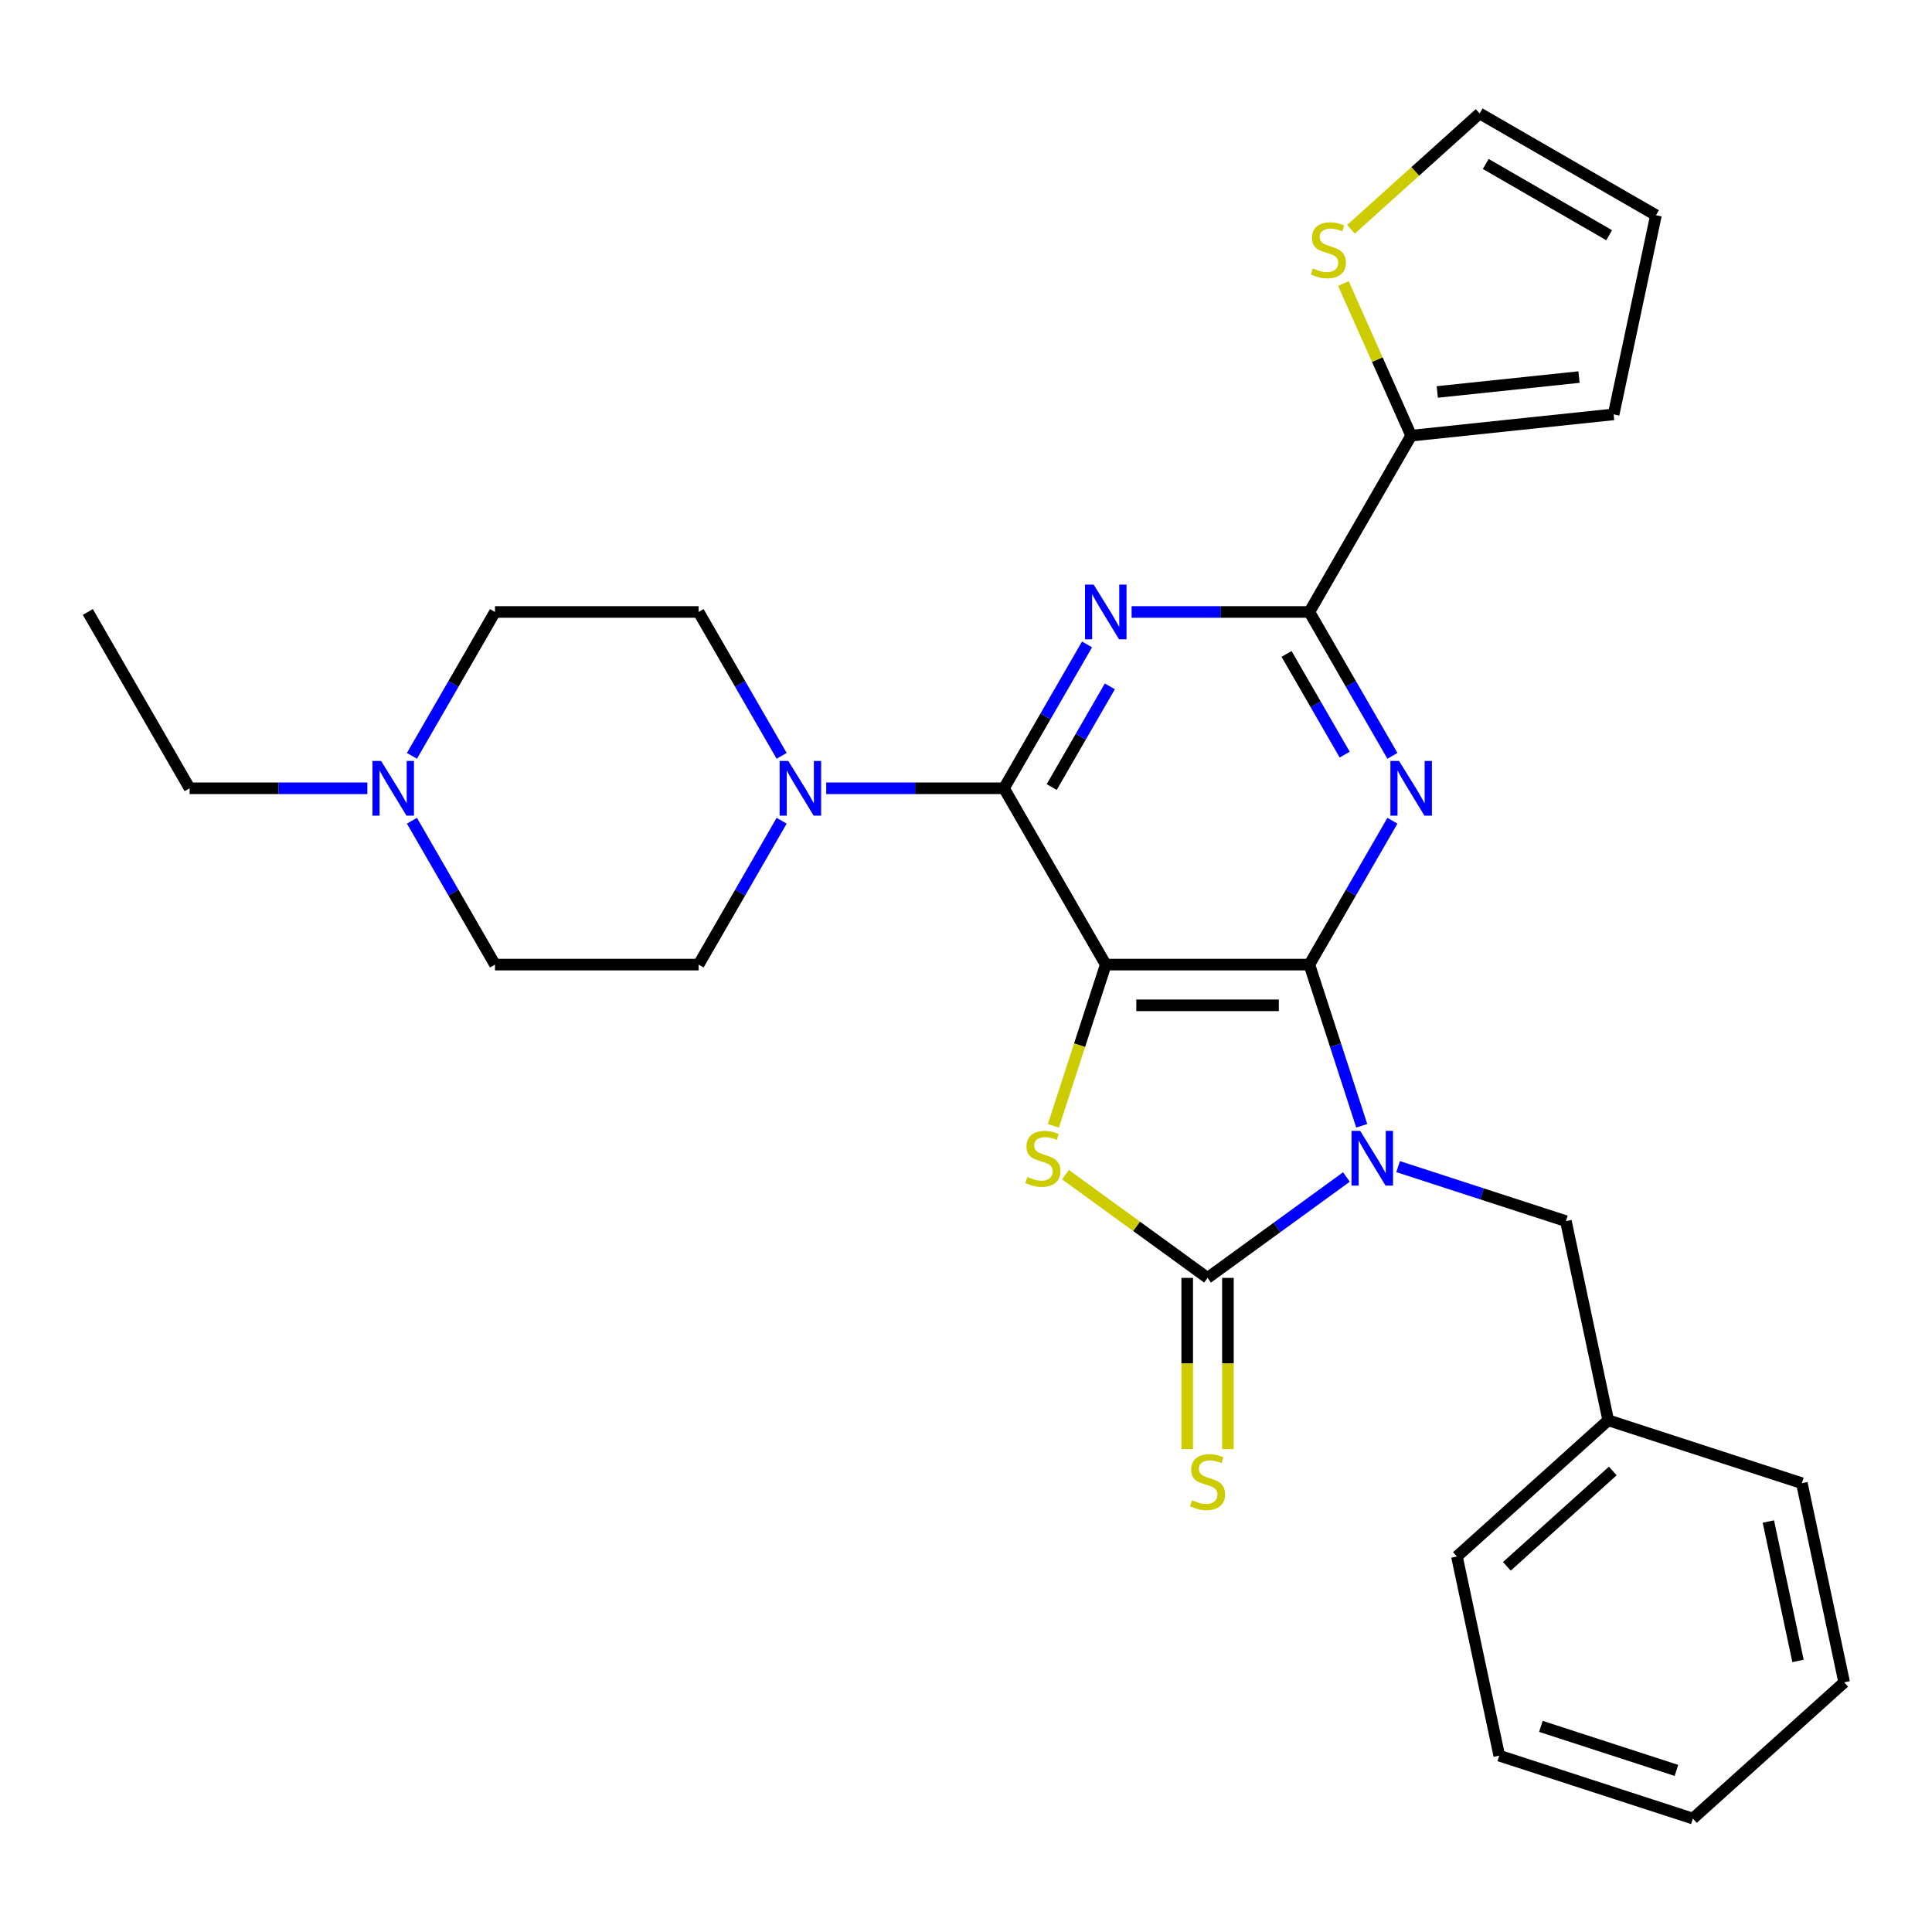 <?xml version='1.0' encoding='iso-8859-1'?>
<svg version='1.1' baseProfile='full'
              xmlns='http://www.w3.org/2000/svg'
                      xmlns:rdkit='http://www.rdkit.org/xml'
                      xmlns:xlink='http://www.w3.org/1999/xlink'
                  xml:space='preserve'
width='1000px' height='1000px' viewBox='0 0 1000 1000'>
<!-- END OF HEADER -->
<rect style='opacity:1.0;fill:#FFFFFF;stroke:none' width='1000' height='1000' x='0' y='0'> </rect>
<path class='bond-0' d='M 704.829,582.701 L 691.276,540.988' style='fill:none;fill-rule:evenodd;stroke:#0000FF;stroke-width:6px;stroke-linecap:butt;stroke-linejoin:miter;stroke-opacity:1' />
<path class='bond-0' d='M 691.276,540.988 L 677.722,499.275' style='fill:none;fill-rule:evenodd;stroke:#000000;stroke-width:6px;stroke-linecap:butt;stroke-linejoin:miter;stroke-opacity:1' />
<path class='bond-2' d='M 696.912,609.212 L 660.972,635.324' style='fill:none;fill-rule:evenodd;stroke:#0000FF;stroke-width:6px;stroke-linecap:butt;stroke-linejoin:miter;stroke-opacity:1' />
<path class='bond-2' d='M 660.972,635.324 L 625.033,661.435' style='fill:none;fill-rule:evenodd;stroke:#000000;stroke-width:6px;stroke-linecap:butt;stroke-linejoin:miter;stroke-opacity:1' />
<path class='bond-10' d='M 723.66,603.841 L 767.083,617.95' style='fill:none;fill-rule:evenodd;stroke:#0000FF;stroke-width:6px;stroke-linecap:butt;stroke-linejoin:miter;stroke-opacity:1' />
<path class='bond-10' d='M 767.083,617.95 L 810.506,632.059' style='fill:none;fill-rule:evenodd;stroke:#000000;stroke-width:6px;stroke-linecap:butt;stroke-linejoin:miter;stroke-opacity:1' />
<path class='bond-1' d='M 677.722,499.275 L 572.344,499.275' style='fill:none;fill-rule:evenodd;stroke:#000000;stroke-width:6px;stroke-linecap:butt;stroke-linejoin:miter;stroke-opacity:1' />
<path class='bond-1' d='M 661.916,520.35 L 588.151,520.35' style='fill:none;fill-rule:evenodd;stroke:#000000;stroke-width:6px;stroke-linecap:butt;stroke-linejoin:miter;stroke-opacity:1' />
<path class='bond-4' d='M 677.722,499.275 L 699.219,462.042' style='fill:none;fill-rule:evenodd;stroke:#000000;stroke-width:6px;stroke-linecap:butt;stroke-linejoin:miter;stroke-opacity:1' />
<path class='bond-4' d='M 699.219,462.042 L 720.715,424.809' style='fill:none;fill-rule:evenodd;stroke:#0000FF;stroke-width:6px;stroke-linecap:butt;stroke-linejoin:miter;stroke-opacity:1' />
<path class='bond-3' d='M 572.344,499.275 L 519.655,408.015' style='fill:none;fill-rule:evenodd;stroke:#000000;stroke-width:6px;stroke-linecap:butt;stroke-linejoin:miter;stroke-opacity:1' />
<path class='bond-29' d='M 572.344,499.275 L 558.785,541.008' style='fill:none;fill-rule:evenodd;stroke:#000000;stroke-width:6px;stroke-linecap:butt;stroke-linejoin:miter;stroke-opacity:1' />
<path class='bond-29' d='M 558.785,541.008 L 545.225,582.741' style='fill:none;fill-rule:evenodd;stroke:#CCCC00;stroke-width:6px;stroke-linecap:butt;stroke-linejoin:miter;stroke-opacity:1' />
<path class='bond-5' d='M 625.033,661.435 L 588.264,634.721' style='fill:none;fill-rule:evenodd;stroke:#000000;stroke-width:6px;stroke-linecap:butt;stroke-linejoin:miter;stroke-opacity:1' />
<path class='bond-5' d='M 588.264,634.721 L 551.495,608.006' style='fill:none;fill-rule:evenodd;stroke:#CCCC00;stroke-width:6px;stroke-linecap:butt;stroke-linejoin:miter;stroke-opacity:1' />
<path class='bond-11' d='M 614.496,661.435 L 614.496,705.747' style='fill:none;fill-rule:evenodd;stroke:#000000;stroke-width:6px;stroke-linecap:butt;stroke-linejoin:miter;stroke-opacity:1' />
<path class='bond-11' d='M 614.496,705.747 L 614.496,750.058' style='fill:none;fill-rule:evenodd;stroke:#CCCC00;stroke-width:6px;stroke-linecap:butt;stroke-linejoin:miter;stroke-opacity:1' />
<path class='bond-11' d='M 635.571,661.435 L 635.571,705.747' style='fill:none;fill-rule:evenodd;stroke:#000000;stroke-width:6px;stroke-linecap:butt;stroke-linejoin:miter;stroke-opacity:1' />
<path class='bond-11' d='M 635.571,705.747 L 635.571,750.058' style='fill:none;fill-rule:evenodd;stroke:#CCCC00;stroke-width:6px;stroke-linecap:butt;stroke-linejoin:miter;stroke-opacity:1' />
<path class='bond-8' d='M 519.655,408.015 L 473.654,408.015' style='fill:none;fill-rule:evenodd;stroke:#000000;stroke-width:6px;stroke-linecap:butt;stroke-linejoin:miter;stroke-opacity:1' />
<path class='bond-8' d='M 473.654,408.015 L 427.652,408.015' style='fill:none;fill-rule:evenodd;stroke:#0000FF;stroke-width:6px;stroke-linecap:butt;stroke-linejoin:miter;stroke-opacity:1' />
<path class='bond-30' d='M 519.655,408.015 L 541.152,370.782' style='fill:none;fill-rule:evenodd;stroke:#000000;stroke-width:6px;stroke-linecap:butt;stroke-linejoin:miter;stroke-opacity:1' />
<path class='bond-30' d='M 541.152,370.782 L 562.648,333.549' style='fill:none;fill-rule:evenodd;stroke:#0000FF;stroke-width:6px;stroke-linecap:butt;stroke-linejoin:miter;stroke-opacity:1' />
<path class='bond-30' d='M 544.356,407.383 L 559.404,381.32' style='fill:none;fill-rule:evenodd;stroke:#000000;stroke-width:6px;stroke-linecap:butt;stroke-linejoin:miter;stroke-opacity:1' />
<path class='bond-30' d='M 559.404,381.32 L 574.451,355.257' style='fill:none;fill-rule:evenodd;stroke:#0000FF;stroke-width:6px;stroke-linecap:butt;stroke-linejoin:miter;stroke-opacity:1' />
<path class='bond-7' d='M 720.715,391.22 L 699.219,353.988' style='fill:none;fill-rule:evenodd;stroke:#0000FF;stroke-width:6px;stroke-linecap:butt;stroke-linejoin:miter;stroke-opacity:1' />
<path class='bond-7' d='M 699.219,353.988 L 677.722,316.755' style='fill:none;fill-rule:evenodd;stroke:#000000;stroke-width:6px;stroke-linecap:butt;stroke-linejoin:miter;stroke-opacity:1' />
<path class='bond-7' d='M 696.014,390.588 L 680.967,364.525' style='fill:none;fill-rule:evenodd;stroke:#0000FF;stroke-width:6px;stroke-linecap:butt;stroke-linejoin:miter;stroke-opacity:1' />
<path class='bond-7' d='M 680.967,364.525 L 665.919,338.462' style='fill:none;fill-rule:evenodd;stroke:#000000;stroke-width:6px;stroke-linecap:butt;stroke-linejoin:miter;stroke-opacity:1' />
<path class='bond-6' d='M 585.719,316.755 L 631.721,316.755' style='fill:none;fill-rule:evenodd;stroke:#0000FF;stroke-width:6px;stroke-linecap:butt;stroke-linejoin:miter;stroke-opacity:1' />
<path class='bond-6' d='M 631.721,316.755 L 677.722,316.755' style='fill:none;fill-rule:evenodd;stroke:#000000;stroke-width:6px;stroke-linecap:butt;stroke-linejoin:miter;stroke-opacity:1' />
<path class='bond-9' d='M 677.722,316.755 L 730.411,225.495' style='fill:none;fill-rule:evenodd;stroke:#000000;stroke-width:6px;stroke-linecap:butt;stroke-linejoin:miter;stroke-opacity:1' />
<path class='bond-15' d='M 404.581,424.809 L 383.085,462.042' style='fill:none;fill-rule:evenodd;stroke:#0000FF;stroke-width:6px;stroke-linecap:butt;stroke-linejoin:miter;stroke-opacity:1' />
<path class='bond-15' d='M 383.085,462.042 L 361.588,499.275' style='fill:none;fill-rule:evenodd;stroke:#000000;stroke-width:6px;stroke-linecap:butt;stroke-linejoin:miter;stroke-opacity:1' />
<path class='bond-16' d='M 404.581,391.22 L 383.085,353.988' style='fill:none;fill-rule:evenodd;stroke:#0000FF;stroke-width:6px;stroke-linecap:butt;stroke-linejoin:miter;stroke-opacity:1' />
<path class='bond-16' d='M 383.085,353.988 L 361.588,316.755' style='fill:none;fill-rule:evenodd;stroke:#000000;stroke-width:6px;stroke-linecap:butt;stroke-linejoin:miter;stroke-opacity:1' />
<path class='bond-12' d='M 730.411,225.495 L 712.88,186.118' style='fill:none;fill-rule:evenodd;stroke:#000000;stroke-width:6px;stroke-linecap:butt;stroke-linejoin:miter;stroke-opacity:1' />
<path class='bond-12' d='M 712.88,186.118 L 695.348,146.742' style='fill:none;fill-rule:evenodd;stroke:#CCCC00;stroke-width:6px;stroke-linecap:butt;stroke-linejoin:miter;stroke-opacity:1' />
<path class='bond-14' d='M 730.411,225.495 L 835.212,214.48' style='fill:none;fill-rule:evenodd;stroke:#000000;stroke-width:6px;stroke-linecap:butt;stroke-linejoin:miter;stroke-opacity:1' />
<path class='bond-14' d='M 743.929,202.882 L 817.289,195.172' style='fill:none;fill-rule:evenodd;stroke:#000000;stroke-width:6px;stroke-linecap:butt;stroke-linejoin:miter;stroke-opacity:1' />
<path class='bond-21' d='M 810.506,632.059 L 832.416,735.134' style='fill:none;fill-rule:evenodd;stroke:#000000;stroke-width:6px;stroke-linecap:butt;stroke-linejoin:miter;stroke-opacity:1' />
<path class='bond-17' d='M 699.265,118.679 L 732.563,88.698' style='fill:none;fill-rule:evenodd;stroke:#CCCC00;stroke-width:6px;stroke-linecap:butt;stroke-linejoin:miter;stroke-opacity:1' />
<path class='bond-17' d='M 732.563,88.698 L 765.861,58.716' style='fill:none;fill-rule:evenodd;stroke:#000000;stroke-width:6px;stroke-linecap:butt;stroke-linejoin:miter;stroke-opacity:1' />
<path class='bond-13' d='M 213.218,391.22 L 234.714,353.988' style='fill:none;fill-rule:evenodd;stroke:#0000FF;stroke-width:6px;stroke-linecap:butt;stroke-linejoin:miter;stroke-opacity:1' />
<path class='bond-13' d='M 234.714,353.988 L 256.211,316.755' style='fill:none;fill-rule:evenodd;stroke:#000000;stroke-width:6px;stroke-linecap:butt;stroke-linejoin:miter;stroke-opacity:1' />
<path class='bond-22' d='M 190.147,408.015 L 144.145,408.015' style='fill:none;fill-rule:evenodd;stroke:#0000FF;stroke-width:6px;stroke-linecap:butt;stroke-linejoin:miter;stroke-opacity:1' />
<path class='bond-22' d='M 144.145,408.015 L 98.144,408.015' style='fill:none;fill-rule:evenodd;stroke:#000000;stroke-width:6px;stroke-linecap:butt;stroke-linejoin:miter;stroke-opacity:1' />
<path class='bond-33' d='M 213.218,424.809 L 234.714,462.042' style='fill:none;fill-rule:evenodd;stroke:#0000FF;stroke-width:6px;stroke-linecap:butt;stroke-linejoin:miter;stroke-opacity:1' />
<path class='bond-33' d='M 234.714,462.042 L 256.211,499.275' style='fill:none;fill-rule:evenodd;stroke:#000000;stroke-width:6px;stroke-linecap:butt;stroke-linejoin:miter;stroke-opacity:1' />
<path class='bond-18' d='M 835.212,214.48 L 857.121,111.405' style='fill:none;fill-rule:evenodd;stroke:#000000;stroke-width:6px;stroke-linecap:butt;stroke-linejoin:miter;stroke-opacity:1' />
<path class='bond-20' d='M 361.588,499.275 L 256.211,499.275' style='fill:none;fill-rule:evenodd;stroke:#000000;stroke-width:6px;stroke-linecap:butt;stroke-linejoin:miter;stroke-opacity:1' />
<path class='bond-19' d='M 361.588,316.755 L 256.211,316.755' style='fill:none;fill-rule:evenodd;stroke:#000000;stroke-width:6px;stroke-linecap:butt;stroke-linejoin:miter;stroke-opacity:1' />
<path class='bond-32' d='M 765.861,58.716 L 857.121,111.405' style='fill:none;fill-rule:evenodd;stroke:#000000;stroke-width:6px;stroke-linecap:butt;stroke-linejoin:miter;stroke-opacity:1' />
<path class='bond-32' d='M 769.013,84.871 L 832.895,121.753' style='fill:none;fill-rule:evenodd;stroke:#000000;stroke-width:6px;stroke-linecap:butt;stroke-linejoin:miter;stroke-opacity:1' />
<path class='bond-23' d='M 832.416,735.134 L 754.105,805.646' style='fill:none;fill-rule:evenodd;stroke:#000000;stroke-width:6px;stroke-linecap:butt;stroke-linejoin:miter;stroke-opacity:1' />
<path class='bond-23' d='M 834.771,761.373 L 779.954,810.731' style='fill:none;fill-rule:evenodd;stroke:#000000;stroke-width:6px;stroke-linecap:butt;stroke-linejoin:miter;stroke-opacity:1' />
<path class='bond-24' d='M 832.416,735.134 L 932.636,767.698' style='fill:none;fill-rule:evenodd;stroke:#000000;stroke-width:6px;stroke-linecap:butt;stroke-linejoin:miter;stroke-opacity:1' />
<path class='bond-25' d='M 98.144,408.015 L 45.455,316.755' style='fill:none;fill-rule:evenodd;stroke:#000000;stroke-width:6px;stroke-linecap:butt;stroke-linejoin:miter;stroke-opacity:1' />
<path class='bond-27' d='M 754.105,805.646 L 776.014,908.721' style='fill:none;fill-rule:evenodd;stroke:#000000;stroke-width:6px;stroke-linecap:butt;stroke-linejoin:miter;stroke-opacity:1' />
<path class='bond-26' d='M 932.636,767.698 L 954.545,870.773' style='fill:none;fill-rule:evenodd;stroke:#000000;stroke-width:6px;stroke-linecap:butt;stroke-linejoin:miter;stroke-opacity:1' />
<path class='bond-26' d='M 915.307,787.541 L 930.644,859.693' style='fill:none;fill-rule:evenodd;stroke:#000000;stroke-width:6px;stroke-linecap:butt;stroke-linejoin:miter;stroke-opacity:1' />
<path class='bond-28' d='M 954.545,870.773 L 876.234,941.284' style='fill:none;fill-rule:evenodd;stroke:#000000;stroke-width:6px;stroke-linecap:butt;stroke-linejoin:miter;stroke-opacity:1' />
<path class='bond-31' d='M 776.014,908.721 L 876.234,941.284' style='fill:none;fill-rule:evenodd;stroke:#000000;stroke-width:6px;stroke-linecap:butt;stroke-linejoin:miter;stroke-opacity:1' />
<path class='bond-31' d='M 797.56,893.561 L 867.714,916.356' style='fill:none;fill-rule:evenodd;stroke:#000000;stroke-width:6px;stroke-linecap:butt;stroke-linejoin:miter;stroke-opacity:1' />
<path  class='atom-0' d='M 704.026 585.335
L 713.306 600.335
Q 714.226 601.815, 715.706 604.495
Q 717.186 607.175, 717.266 607.335
L 717.266 585.335
L 721.026 585.335
L 721.026 613.655
L 717.146 613.655
L 707.186 597.255
Q 706.026 595.335, 704.786 593.135
Q 703.586 590.935, 703.226 590.255
L 703.226 613.655
L 699.546 613.655
L 699.546 585.335
L 704.026 585.335
' fill='#0000FF'/>
<path  class='atom-5' d='M 724.151 393.855
L 733.431 408.855
Q 734.351 410.335, 735.831 413.015
Q 737.311 415.695, 737.391 415.855
L 737.391 393.855
L 741.151 393.855
L 741.151 422.175
L 737.271 422.175
L 727.311 405.775
Q 726.151 403.855, 724.911 401.655
Q 723.711 399.455, 723.351 398.775
L 723.351 422.175
L 719.671 422.175
L 719.671 393.855
L 724.151 393.855
' fill='#0000FF'/>
<path  class='atom-6' d='M 531.781 609.215
Q 532.101 609.335, 533.421 609.895
Q 534.741 610.455, 536.181 610.815
Q 537.661 611.135, 539.101 611.135
Q 541.781 611.135, 543.341 609.855
Q 544.901 608.535, 544.901 606.255
Q 544.901 604.695, 544.101 603.735
Q 543.341 602.775, 542.141 602.255
Q 540.941 601.735, 538.941 601.135
Q 536.421 600.375, 534.901 599.655
Q 533.421 598.935, 532.341 597.415
Q 531.301 595.895, 531.301 593.335
Q 531.301 589.775, 533.701 587.575
Q 536.141 585.375, 540.941 585.375
Q 544.221 585.375, 547.941 586.935
L 547.021 590.015
Q 543.621 588.615, 541.061 588.615
Q 538.301 588.615, 536.781 589.775
Q 535.261 590.895, 535.301 592.855
Q 535.301 594.375, 536.061 595.295
Q 536.861 596.215, 537.981 596.735
Q 539.141 597.255, 541.061 597.855
Q 543.621 598.655, 545.141 599.455
Q 546.661 600.255, 547.741 601.895
Q 548.861 603.495, 548.861 606.255
Q 548.861 610.175, 546.221 612.295
Q 543.621 614.375, 539.261 614.375
Q 536.741 614.375, 534.821 613.815
Q 532.941 613.295, 530.701 612.375
L 531.781 609.215
' fill='#CCCC00'/>
<path  class='atom-7' d='M 566.084 302.595
L 575.364 317.595
Q 576.284 319.075, 577.764 321.755
Q 579.244 324.435, 579.324 324.595
L 579.324 302.595
L 583.084 302.595
L 583.084 330.915
L 579.204 330.915
L 569.244 314.515
Q 568.084 312.595, 566.844 310.395
Q 565.644 308.195, 565.284 307.515
L 565.284 330.915
L 561.604 330.915
L 561.604 302.595
L 566.084 302.595
' fill='#0000FF'/>
<path  class='atom-9' d='M 408.017 393.855
L 417.297 408.855
Q 418.217 410.335, 419.697 413.015
Q 421.177 415.695, 421.257 415.855
L 421.257 393.855
L 425.017 393.855
L 425.017 422.175
L 421.137 422.175
L 411.177 405.775
Q 410.017 403.855, 408.777 401.655
Q 407.577 399.455, 407.217 398.775
L 407.217 422.175
L 403.537 422.175
L 403.537 393.855
L 408.017 393.855
' fill='#0000FF'/>
<path  class='atom-12' d='M 617.033 776.533
Q 617.353 776.653, 618.673 777.213
Q 619.993 777.773, 621.433 778.133
Q 622.913 778.453, 624.353 778.453
Q 627.033 778.453, 628.593 777.173
Q 630.153 775.853, 630.153 773.573
Q 630.153 772.013, 629.353 771.053
Q 628.593 770.093, 627.393 769.573
Q 626.193 769.053, 624.193 768.453
Q 621.673 767.693, 620.153 766.973
Q 618.673 766.253, 617.593 764.733
Q 616.553 763.213, 616.553 760.653
Q 616.553 757.093, 618.953 754.893
Q 621.393 752.693, 626.193 752.693
Q 629.473 752.693, 633.193 754.253
L 632.273 757.333
Q 628.873 755.933, 626.313 755.933
Q 623.553 755.933, 622.033 757.093
Q 620.513 758.213, 620.553 760.173
Q 620.553 761.693, 621.313 762.613
Q 622.113 763.533, 623.233 764.053
Q 624.393 764.573, 626.313 765.173
Q 628.873 765.973, 630.393 766.773
Q 631.913 767.573, 632.993 769.213
Q 634.113 770.813, 634.113 773.573
Q 634.113 777.493, 631.473 779.613
Q 628.873 781.693, 624.513 781.693
Q 621.993 781.693, 620.073 781.133
Q 618.193 780.613, 615.953 779.693
L 617.033 776.533
' fill='#CCCC00'/>
<path  class='atom-13' d='M 679.55 138.947
Q 679.87 139.067, 681.19 139.627
Q 682.51 140.187, 683.95 140.547
Q 685.43 140.867, 686.87 140.867
Q 689.55 140.867, 691.11 139.587
Q 692.67 138.267, 692.67 135.987
Q 692.67 134.427, 691.87 133.467
Q 691.11 132.507, 689.91 131.987
Q 688.71 131.467, 686.71 130.867
Q 684.19 130.107, 682.67 129.387
Q 681.19 128.667, 680.11 127.147
Q 679.07 125.627, 679.07 123.067
Q 679.07 119.507, 681.47 117.307
Q 683.91 115.107, 688.71 115.107
Q 691.99 115.107, 695.71 116.667
L 694.79 119.747
Q 691.39 118.347, 688.83 118.347
Q 686.07 118.347, 684.55 119.507
Q 683.03 120.627, 683.07 122.587
Q 683.07 124.107, 683.83 125.027
Q 684.63 125.947, 685.75 126.467
Q 686.91 126.987, 688.83 127.587
Q 691.39 128.387, 692.91 129.187
Q 694.43 129.987, 695.51 131.627
Q 696.63 133.227, 696.63 135.987
Q 696.63 139.907, 693.99 142.027
Q 691.39 144.107, 687.03 144.107
Q 684.51 144.107, 682.59 143.547
Q 680.71 143.027, 678.47 142.107
L 679.55 138.947
' fill='#CCCC00'/>
<path  class='atom-14' d='M 197.262 393.855
L 206.542 408.855
Q 207.462 410.335, 208.942 413.015
Q 210.422 415.695, 210.502 415.855
L 210.502 393.855
L 214.262 393.855
L 214.262 422.175
L 210.382 422.175
L 200.422 405.775
Q 199.262 403.855, 198.022 401.655
Q 196.822 399.455, 196.462 398.775
L 196.462 422.175
L 192.782 422.175
L 192.782 393.855
L 197.262 393.855
' fill='#0000FF'/>
</svg>
